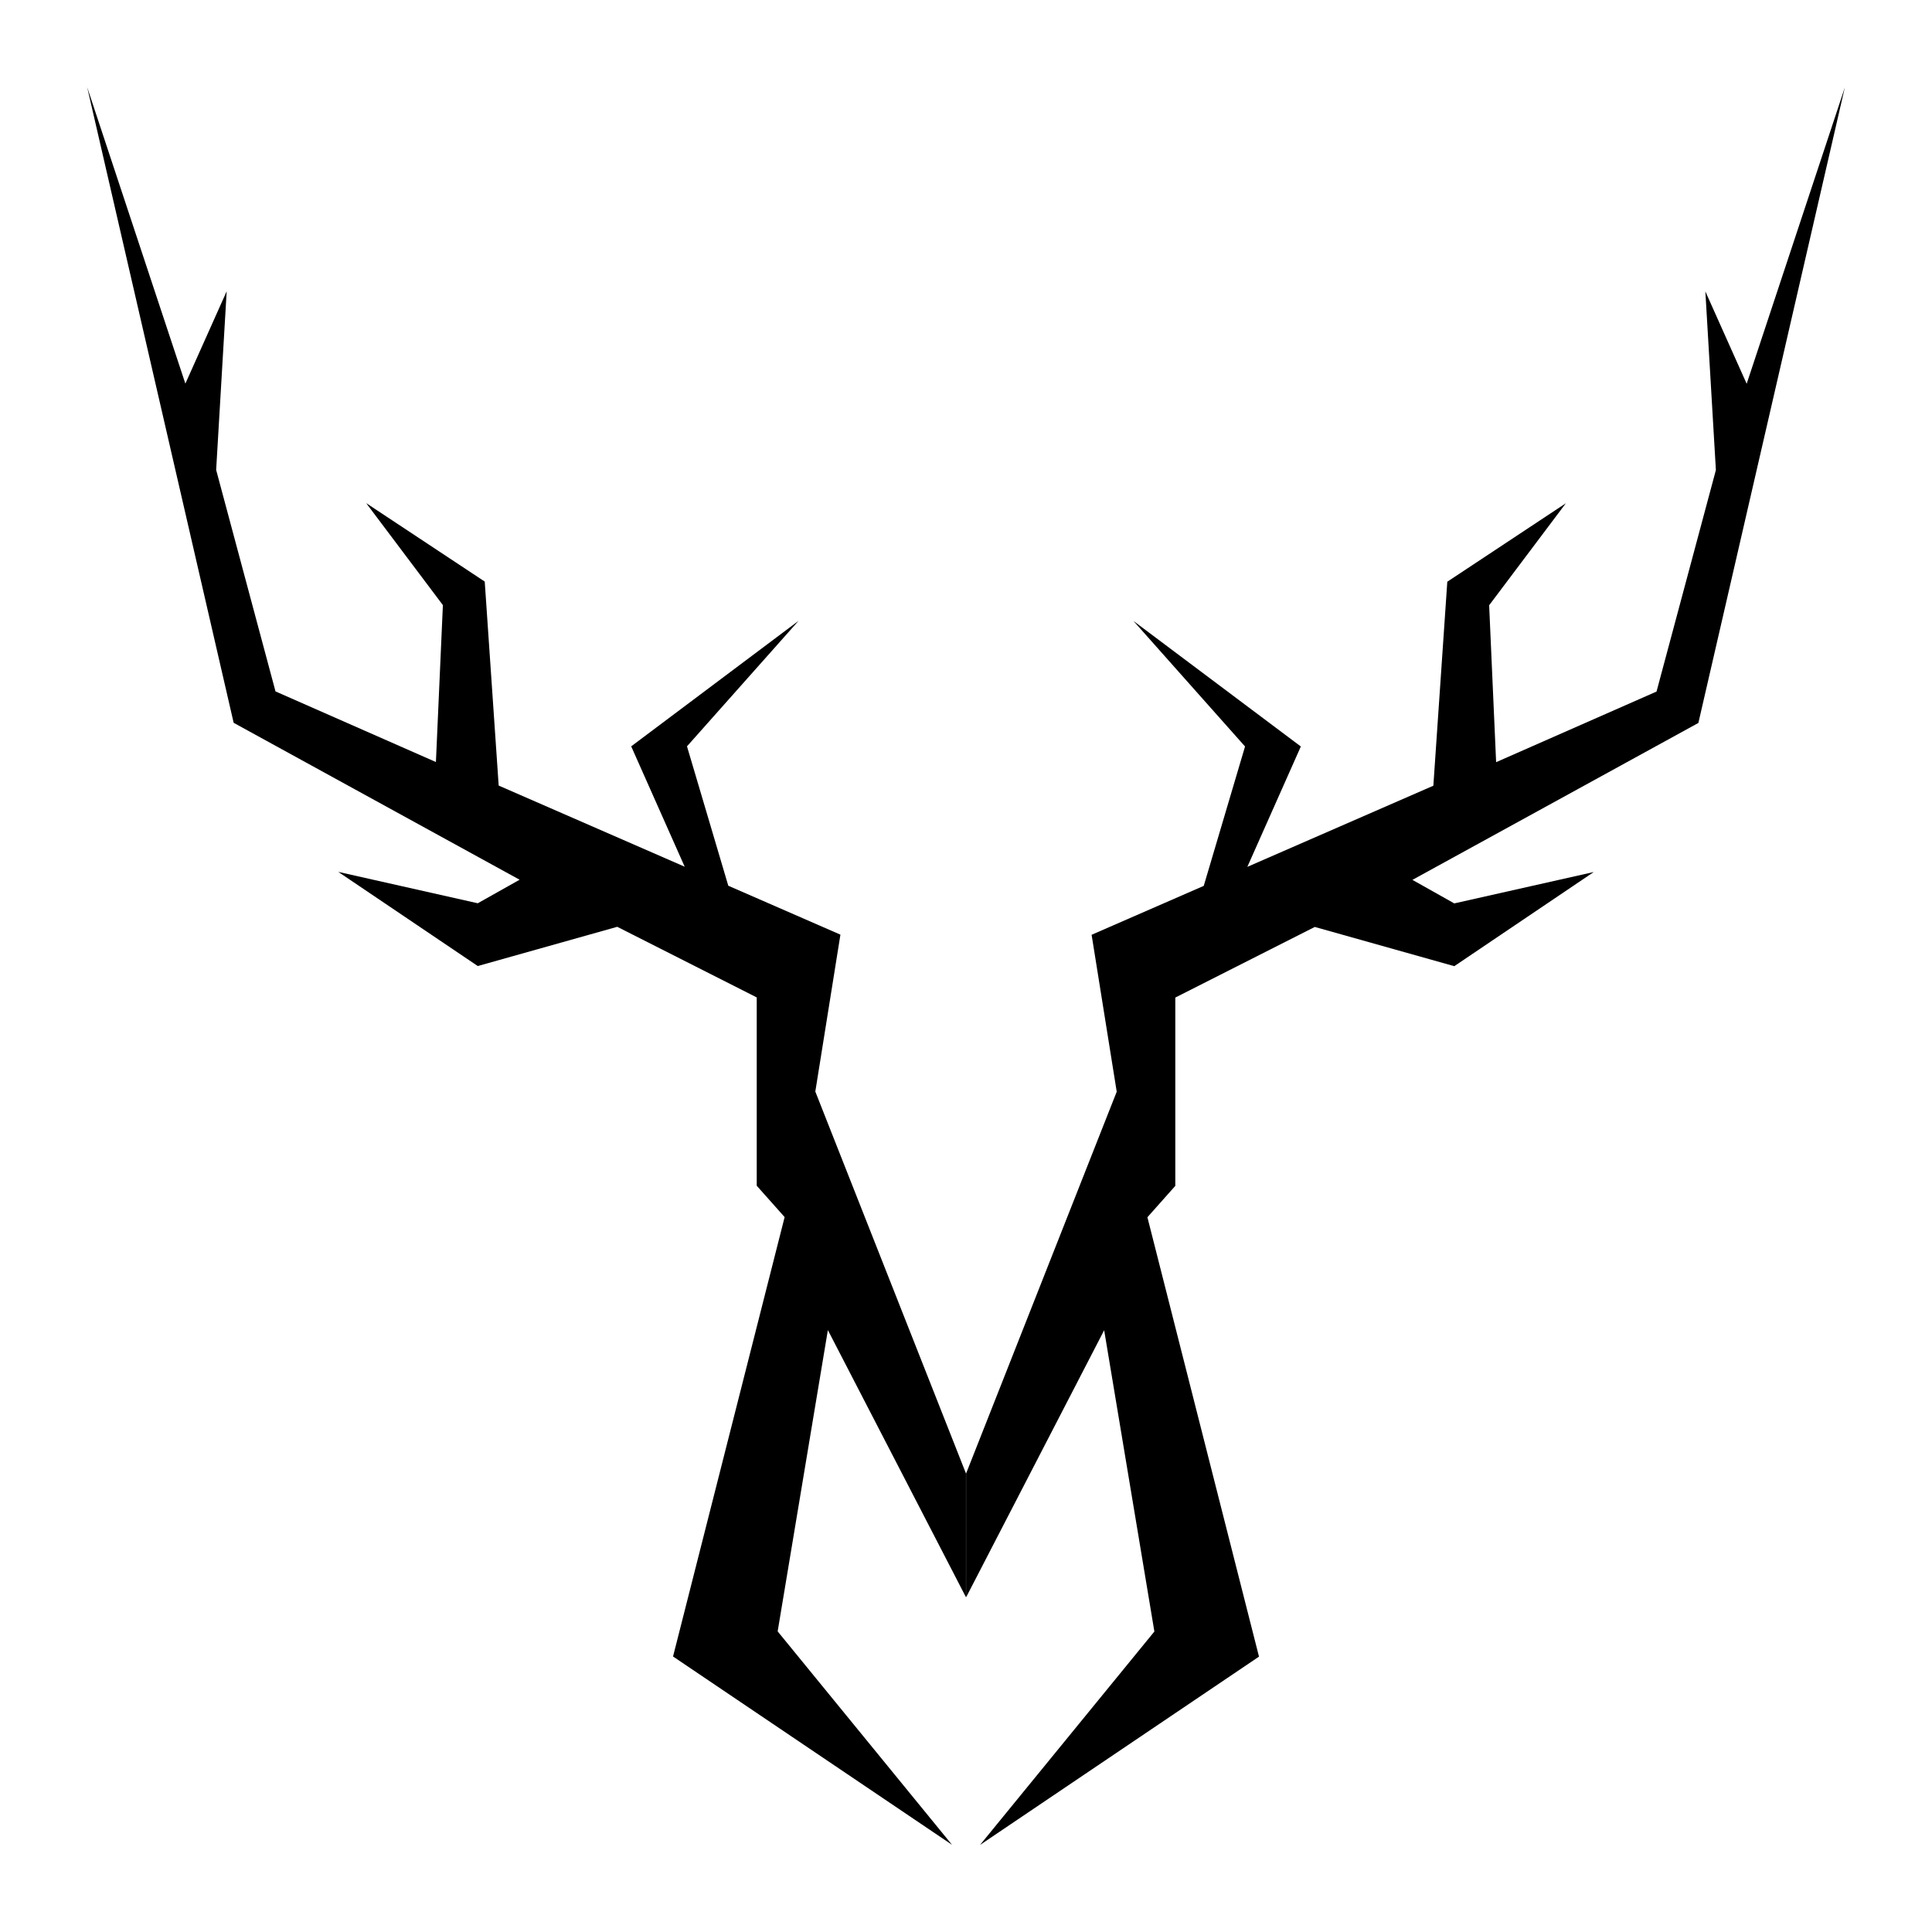 <?xml version="1.0" encoding="UTF-8" standalone="no"?>
<!-- Created with Inkscape (http://www.inkscape.org/) -->

<svg
   version="1.1"
   id="svg1"
   width="2666.667"
   height="2666.667"
   viewBox="0 0 2666.667 2666.667"
   sodipodi:docname="Logo (2).pdf"
   xmlns:inkscape="http://www.inkscape.org/namespaces/inkscape"
   xmlns:sodipodi="http://sodipodi.sourceforge.net/DTD/sodipodi-0.dtd"
   xmlns="http://www.w3.org/2000/svg"
   xmlns:svg="http://www.w3.org/2000/svg">
  <defs
     id="defs1" />
  <sodipodi:namedview
     id="namedview1"
     pagecolor="#ffffff"
     bordercolor="#cccccc"
     borderopacity="1"
     inkscape:showpageshadow="0"
     inkscape:pageopacity="1"
     inkscape:pagecheckerboard="0"
     inkscape:deskcolor="#d1d1d1">
    <inkscape:page
       x="0"
       y="0"
       inkscape:label="1"
       id="page1"
       width="2666.667"
       height="2666.667"
       margin="120.105 120.107 120.107 120.104"
       bleed="0" />
  </sodipodi:namedview>
  <g
     id="layer-MC0"
     inkscape:groupmode="layer"
     inkscape:label="Ebene 1">
    <path
       id="path1"
       d="m 0,0 -115.545,454.962 28.887,32.496 v 194.983 l 144.431,73.119 144.432,-40.622 144.432,97.492 -144.432,-32.497 -43.33,24.373 296.087,162.486 151.653,658.068 -101.651,-306.868 -42.782,95.636 10.907,-184.976 -61.458,-229.363 -166.096,-73.118 -7.222,162.486 79.438,105.615 L 194.984,1113.03 180.54,901.798 -12.066,817.778 43.33,942.419 -129.989,1072.408 -14.443,942.419 -57.209,798.086 -173.318,747.436 -147.32,584.95 -303.307,189.554 V 61.375 l 142.988,276.597 51.995,-311.974 -180.54,-220.981 z"
       style="fill:#000000;fill-opacity:1;fill-rule:nonzero;stroke:none"
       transform="matrix(1.333,0,0,-1.333,1737.743,2286.585)" />
    <path
       id="path2"
       d="M 0,0 25.997,162.487 -90.112,213.136 -132.879,357.47 -17.332,487.458 -190.65,357.47 l 55.395,-124.641 -192.606,84.02 -14.443,211.232 -122.768,81.242 79.438,-105.616 -7.222,-162.485 -166.096,73.118 -61.458,229.362 10.907,184.977 -42.781,-95.636 -101.652,306.868 151.654,-658.068 296.085,-162.486 -43.329,-24.373 -144.433,32.497 144.433,-97.492 144.432,40.622 144.432,-73.119 V -97.491 l 28.887,-32.497 -115.546,-454.961 288.864,-194.983 -180.54,220.981 51.995,311.972 142.988,-276.595 v 128.179 z"
       style="fill:#000000;fill-opacity:1;fill-rule:nonzero;stroke:none"
       transform="matrix(1.333,0,0,-1.333,1125.352,1506.652)" />
  </g>
</svg>
